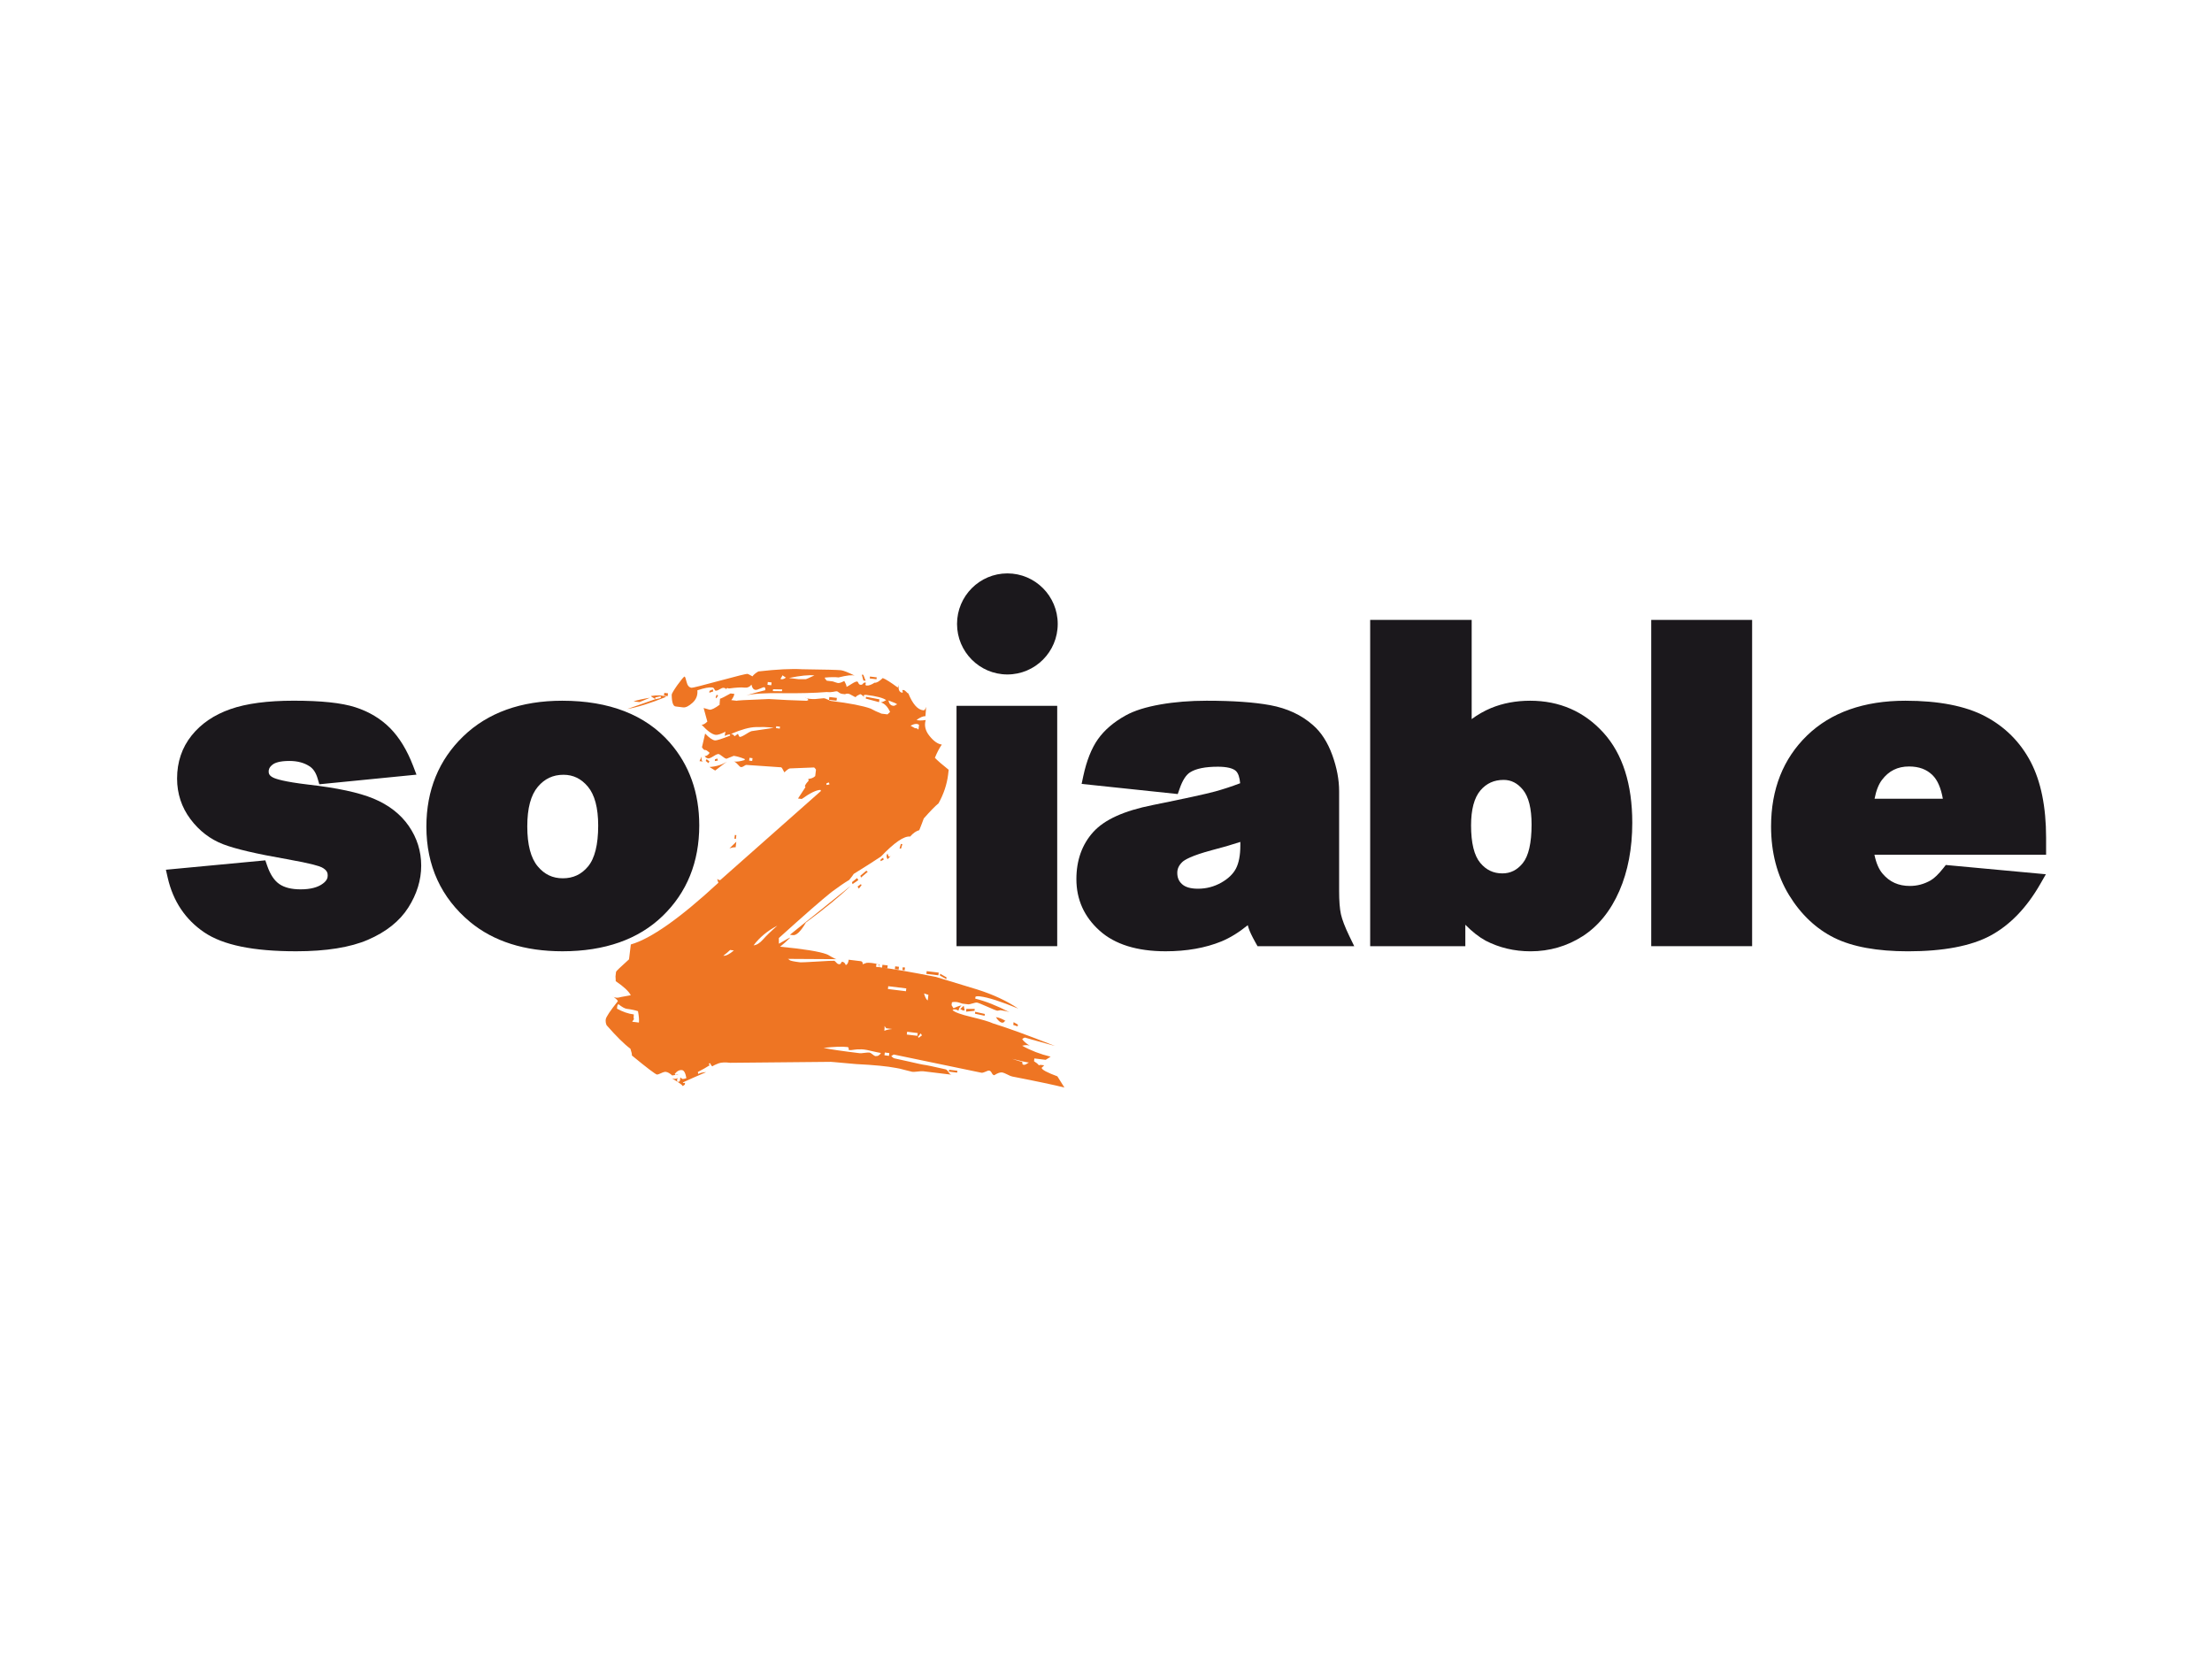<svg xmlns="http://www.w3.org/2000/svg" xmlns:xlink="http://www.w3.org/1999/xlink" width="400" viewBox="0 0 300 225" height="300" preserveAspectRatio="xMidYMid meet"><defs><clipPath id="0d5ea4decb"><path d="M 82 90 L 145 90 L 145 147.508 L 82 147.508 Z M 82 90 " clip-rule="nonzero"></path></clipPath><clipPath id="65656bbe8c"><path d="M 22.5 95 L 58 95 L 58 130 L 22.5 130 Z M 22.5 95 " clip-rule="nonzero"></path></clipPath><clipPath id="4000dc4fab"><path d="M 240 95 L 277.5 95 L 277.5 130 L 240 130 Z M 240 95 " clip-rule="nonzero"></path></clipPath><clipPath id="a5d3d18aa8"><path d="M 129 77.758 L 144 77.758 L 144 92 L 129 92 Z M 129 77.758 " clip-rule="nonzero"></path></clipPath></defs><rect x="-30" width="360" fill="#ffffff" y="-22.5" height="270" fill-opacity="1"></rect><rect x="-30" width="360" fill="#ffffff" y="-22.5" height="270" fill-opacity="1"></rect><g clip-path="url(#0d5ea4decb)"><path fill="#ee7523" d="M 90.34 94.512 C 88.234 95.363 86.477 95.918 85.07 96.16 C 85.785 95.918 87.047 95.469 88.852 94.836 C 88.789 94.746 88.699 94.672 88.566 94.617 C 88.43 94.559 88.34 94.484 88.281 94.395 C 89.195 94.246 89.879 94.289 90.34 94.512 M 88.148 94.629 L 86.734 95.223 L 85.918 95.125 C 86.492 94.934 87.234 94.777 88.148 94.629 M 144.363 147.496 C 143.094 147.176 140.742 146.672 137.301 146.004 C 137.164 145.984 136.938 145.895 136.613 145.723 C 136.289 145.559 136.059 145.469 135.918 145.449 C 135.648 145.418 135.285 145.539 134.84 145.828 C 134.703 145.812 134.582 145.691 134.473 145.461 C 134.359 145.238 134.195 145.156 133.984 145.215 C 133.547 145.41 133.258 145.512 133.121 145.492 C 133.055 145.484 129.082 144.66 121.207 143.016 L 120.875 143.234 C 121.059 143.422 121.219 143.535 121.352 143.551 C 121.488 143.57 122.125 143.711 123.27 143.973 C 124.41 144.234 125.047 144.375 125.18 144.391 C 125.66 144.449 126.668 144.668 128.215 145.02 C 128.344 145.039 128.488 145.156 128.633 145.391 C 128.777 145.617 128.918 145.738 129.055 145.754 C 128.512 145.691 127.223 145.531 125.18 145.285 C 125.043 145.266 124.801 145.289 124.449 145.328 C 124.098 145.367 123.855 145.383 123.723 145.363 C 123.652 145.355 123.332 145.277 122.766 145.125 C 122.195 144.969 121.781 144.867 121.504 144.836 C 120.359 144.613 118.559 144.434 116.09 144.312 C 113.426 144.07 112.262 143.969 112.602 144.012 L 99.035 144.141 C 98.352 144.059 97.832 144.082 97.473 144.211 C 96.824 144.465 96.562 144.609 96.699 144.625 C 96.562 144.609 96.465 144.535 96.414 144.395 C 96.363 144.262 96.301 144.195 96.234 144.188 C 96.078 144.332 96.105 144.418 96.305 144.441 C 95.855 144.73 95.305 145.047 94.641 145.391 L 94.711 145.66 C 94.938 145.512 95.293 145.43 95.773 145.406 C 94.539 145.93 93.48 146.402 92.605 146.805 C 92.664 146.895 92.762 146.906 92.91 146.84 L 92.883 147.086 C 92.723 147.242 92.578 147.309 92.441 147.293 C 92.785 147.332 92.344 146.98 91.121 146.238 C 91.383 146.352 91.66 146.348 91.953 146.215 C 91.797 146.363 91.777 146.527 91.895 146.715 C 92.098 146.742 92.207 146.672 92.227 146.5 C 92.238 146.418 92.254 146.293 92.273 146.121 L 92.465 146.277 C 92.52 146.367 92.73 146.352 93.09 146.219 C 92.969 145.527 92.766 145.16 92.5 145.133 C 92.156 145.09 91.824 145.254 91.504 145.652 C 91.617 145.832 91.793 145.852 92.016 145.715 L 91.168 145.859 C 90.855 145.574 90.566 145.402 90.297 145.371 C 90.16 145.355 89.945 145.41 89.652 145.551 C 89.363 145.68 89.184 145.742 89.113 145.738 C 88.906 145.711 87.773 144.855 85.699 143.148 C 85.719 142.988 85.652 142.676 85.5 142.234 C 84.676 141.625 83.598 140.562 82.266 139.039 C 82.156 138.777 82.121 138.512 82.152 138.258 C 82.195 137.93 82.742 137.105 83.797 135.781 C 83.805 135.699 83.562 135.461 83.059 135.059 C 83.297 135.336 83.703 135.387 84.281 135.207 L 85.551 134.977 C 85.27 134.434 84.586 133.801 83.504 133.07 C 83.516 132.984 83.5 132.777 83.477 132.43 C 83.508 132.176 83.531 131.973 83.551 131.797 C 83.562 131.715 84.148 131.156 85.312 130.105 L 85.371 129.605 L 85.555 128.09 C 88.266 127.32 92.227 124.531 97.43 119.723 C 97.32 119.457 97.277 119.273 97.285 119.195 L 97.477 119.34 L 97.68 119.367 L 111.352 107.266 L 111.266 107.129 C 110.711 107.145 109.867 107.551 108.738 108.359 L 108.23 108.297 C 108.48 107.902 108.82 107.383 109.238 106.758 L 109.156 106.613 C 109.254 106.375 109.418 106.137 109.652 105.918 C 109.672 105.742 109.652 105.656 109.586 105.648 C 110 105.617 110.324 105.488 110.562 105.258 L 110.668 104.379 C 110.551 104.199 110.457 104.098 110.391 104.086 C 110.32 104.078 109.25 104.125 107.168 104.215 C 107.031 104.195 106.77 104.375 106.379 104.75 C 106.156 104.297 106.012 104.074 105.945 104.066 C 105.805 104.047 105.023 103.996 103.586 103.902 C 102.148 103.809 101.379 103.758 101.277 103.746 C 101.172 103.734 101.051 103.781 100.895 103.895 C 100.742 104.004 100.598 104.047 100.465 104.031 C 100.398 104.02 100.254 103.902 100.043 103.66 C 99.832 103.426 99.656 103.301 99.52 103.281 C 99.93 103.332 100.422 103.254 100.992 103.078 L 101.012 102.945 C 100.418 102.707 99.918 102.562 99.508 102.512 L 98.531 102.902 C 98.395 102.887 98.203 102.777 97.953 102.57 C 97.699 102.375 97.539 102.273 97.473 102.266 C 97.332 102.246 97.098 102.344 96.762 102.562 C 96.426 102.77 96.188 102.875 96.051 102.859 C 95.848 102.832 95.688 102.73 95.57 102.543 C 95.781 102.566 96.004 102.426 96.246 102.113 C 95.938 101.816 95.73 101.688 95.621 101.719 C 95.516 101.746 95.375 101.625 95.203 101.344 L 95.633 99.488 C 96.18 100.062 96.629 100.375 96.969 100.418 C 97.172 100.441 97.852 100.227 99.016 99.773 L 99.027 99.652 C 98.969 99.551 98.723 99.613 98.285 99.812 C 98.348 99.309 98.402 99.109 98.461 99.199 C 97.801 99.543 97.332 99.695 97.062 99.664 C 96.586 99.605 95.949 99.145 95.156 98.289 C 95.359 98.312 95.621 98.168 95.934 97.863 C 95.883 97.695 95.801 97.383 95.68 96.941 C 95.562 96.504 95.473 96.203 95.43 96.02 L 96.23 96.25 C 96.5 96.285 96.98 96.043 97.66 95.535 C 97.574 95.691 97.574 95.441 97.652 94.766 C 97.867 94.711 98.34 94.465 99.082 94.047 L 99.594 94.109 C 99.562 94.355 99.426 94.641 99.18 94.953 C 99.25 94.961 99.52 94.992 99.996 95.051 C 99.656 95.008 101.082 94.926 104.27 94.805 C 105.777 94.906 107.492 94.988 109.41 95.043 L 109.633 94.949 C 109.582 94.777 109.426 94.664 109.152 94.633 C 109.484 94.766 109.957 94.824 110.582 94.805 L 111.734 94.695 C 111.871 94.711 112.055 94.773 112.277 94.887 C 112.512 95 112.652 95.059 112.727 95.066 C 115.238 95.371 117.023 95.723 118.082 96.102 C 118.469 96.324 118.961 96.551 119.551 96.789 L 120.367 96.887 L 120.715 96.555 C 120.391 95.832 119.961 95.398 119.426 95.246 C 119.562 95.266 119.812 95.172 120.184 94.957 C 119.809 94.66 118.906 94.418 117.48 94.242 C 117.141 94.203 117.059 94.328 117.23 94.598 C 117.172 94.508 117.078 94.41 116.953 94.312 C 116.828 94.207 116.73 94.152 116.664 94.145 C 116.078 94.414 115.922 94.562 116.195 94.594 C 116.059 94.578 115.863 94.492 115.602 94.336 C 115.348 94.18 115.156 94.094 115.016 94.078 C 114.879 94.062 114.738 94.086 114.594 94.152 C 114.391 94.125 114.254 94.109 114.184 94.102 C 114.047 94.082 113.918 94.027 113.793 93.93 C 113.664 93.82 113.57 93.766 113.5 93.758 C 113.434 93.75 113.262 93.77 112.977 93.832 C 112.695 93.879 112.453 93.891 112.246 93.863 L 112.148 93.852 C 110.477 93.992 108.465 94.039 106.121 94.012 C 103.781 93.973 102.148 94.078 101.227 94.309 C 101.801 94.117 102.656 93.891 103.793 93.605 C 103.824 93.348 103.773 93.215 103.633 93.199 C 103.57 93.191 103.387 93.254 103.098 93.383 C 102.805 93.523 102.586 93.582 102.457 93.562 C 102.184 93.531 102.004 93.293 101.918 92.855 C 101.676 93.168 101.344 93.305 100.941 93.254 C 100.531 93.203 99.836 93.246 98.859 93.375 C 98.594 93.258 98.48 93.328 98.52 93.594 C 98.539 93.43 98.414 93.32 98.141 93.289 C 98.004 93.273 97.824 93.344 97.602 93.48 C 97.379 93.621 97.191 93.691 97.059 93.672 C 96.988 93.664 96.934 93.586 96.879 93.457 C 96.824 93.324 96.734 93.25 96.594 93.234 C 96.188 93.184 95.516 93.309 94.582 93.621 C 94.641 94.312 94.414 94.875 93.91 95.324 C 93.41 95.773 92.992 95.98 92.648 95.938 L 91.629 95.812 C 91.289 95.773 91.109 95.242 91.098 94.215 C 91.117 94.051 91.375 93.617 91.871 92.91 C 92.375 92.211 92.695 91.824 92.84 91.75 C 92.91 91.758 93.004 92.008 93.117 92.488 C 93.23 92.969 93.453 93.234 93.793 93.277 C 93.934 93.293 95.195 92.98 97.586 92.328 C 99.977 91.684 101.234 91.371 101.371 91.391 C 101.438 91.398 101.668 91.508 102.051 91.73 C 102.219 91.492 102.488 91.273 102.855 91.062 C 105.379 90.777 107.355 90.676 108.793 90.766 C 111.891 90.801 113.645 90.852 114.059 90.898 C 114.391 90.941 115.02 91.184 115.93 91.637 C 115.602 91.512 114.867 91.59 113.727 91.875 C 113.254 91.816 112.633 91.824 111.863 91.898 C 111.855 91.992 111.941 92.125 112.125 92.316 C 112.258 92.332 112.531 92.363 112.938 92.414 C 113.336 92.555 113.57 92.625 113.637 92.633 C 113.844 92.656 114.129 92.559 114.5 92.355 C 114.555 92.445 114.629 92.578 114.707 92.762 C 114.789 92.938 114.824 93.066 114.812 93.16 C 114.961 93.086 115.203 92.949 115.539 92.73 C 115.875 92.52 116.113 92.414 116.25 92.43 C 116.316 92.441 116.375 92.52 116.43 92.652 C 116.48 92.781 116.578 92.855 116.715 92.875 C 116.844 92.891 116.957 92.84 117.039 92.727 C 117.125 92.613 117.234 92.551 117.371 92.57 C 117.438 92.578 117.445 92.648 117.398 92.77 C 117.348 92.887 117.391 92.953 117.527 92.973 C 117.801 93.008 118.16 92.883 118.609 92.594 C 118.879 92.629 119.246 92.422 119.723 91.961 C 120.117 92.105 120.789 92.527 121.738 93.234 C 121.816 93.16 121.867 93.031 121.887 92.867 C 121.805 93.547 121.973 93.898 122.379 93.945 C 122.445 93.953 122.453 93.875 122.406 93.699 C 122.348 93.609 122.383 93.562 122.523 93.582 C 122.66 93.598 122.785 93.688 122.91 93.824 C 123.027 93.961 123.121 94.035 123.195 94.047 C 123.777 95.477 124.445 96.242 125.191 96.332 C 125.395 96.359 125.516 96.207 125.559 95.871 C 125.602 96.043 125.586 96.465 125.508 97.141 C 125.234 97.105 124.84 97.266 124.312 97.629 C 124.504 97.734 124.922 97.742 125.551 97.652 C 125.324 98.383 125.492 99.109 126.062 99.812 C 126.633 100.523 127.188 100.914 127.734 100.98 C 127.402 101.449 127.09 102.043 126.793 102.777 C 127.16 103.16 127.781 103.703 128.664 104.402 L 128.59 105.039 C 128.426 106.375 127.992 107.684 127.285 108.953 C 126.828 109.324 126.16 110.012 125.285 111.004 C 125.172 111.332 124.969 111.859 124.676 112.59 C 124.25 112.703 123.836 112.996 123.434 113.457 C 122.617 113.359 121.297 114.266 119.488 116.16 C 118.734 116.672 117.496 117.453 115.785 118.523 C 115.695 118.676 115.492 118.953 115.172 119.34 C 114.574 119.691 113.785 120.23 112.801 120.961 C 111.5 121.992 109.113 124.078 105.629 127.223 L 105.637 127.992 C 106.602 127.426 107.121 127.145 107.188 127.152 C 106.641 127.691 106.18 128.102 105.797 128.395 C 109 128.703 111.102 129.043 112.094 129.41 C 112.156 129.418 112.367 129.527 112.723 129.746 C 113.074 129.957 113.32 130.066 113.457 130.086 L 106.84 130.047 C 106.906 130.055 106.988 130.109 107.078 130.199 C 107.172 130.309 107.656 130.406 108.539 130.516 C 108.676 130.531 109.441 130.488 110.832 130.41 C 112.223 130.32 112.984 130.289 113.121 130.305 C 113.188 130.312 113.281 130.387 113.406 130.527 C 113.523 130.676 113.648 130.754 113.789 130.77 C 113.926 130.785 114.016 130.734 114.066 130.605 C 114.113 130.488 114.176 130.43 114.242 130.441 C 114.445 130.465 114.598 130.609 114.707 130.883 C 114.918 130.824 115.055 130.582 115.102 130.16 C 114.969 130.145 115.512 130.211 116.734 130.359 C 116.938 130.387 117.027 130.523 116.996 130.773 L 117.539 130.582 C 117.953 130.551 118.496 130.617 119.168 130.781 C 119.156 130.875 119.207 131.004 119.324 131.184 C 121.023 131.391 123.559 131.824 126.93 132.492 C 128.789 133.062 130.656 133.633 132.516 134.191 C 134.707 134.883 136.57 135.754 138.098 136.789 C 135.734 135.816 134.008 135.266 132.918 135.133 C 132.578 135.094 132.371 135.117 132.293 135.191 L 132.266 135.438 C 133.672 135.785 135.219 136.398 136.906 137.277 C 136.574 137.156 136.168 137.066 135.695 137.008 L 135.273 137.078 C 135.137 137.062 134.676 136.883 133.891 136.527 C 133.105 136.184 132.645 135.992 132.512 135.977 C 132.375 135.957 132.156 136.004 131.871 136.098 C 131.582 136.184 131.406 136.223 131.34 136.215 C 131.203 136.199 130.934 136.168 130.527 136.117 C 130.129 135.984 129.895 135.918 129.828 135.91 C 129.48 135.867 129.242 135.879 129.102 135.945 L 129.055 136.324 L 129.312 136.738 C 129.754 136.531 130.109 136.41 130.395 136.359 C 130.16 136.582 130.027 136.824 129.992 137.082 C 129.676 136.863 129.406 136.832 129.18 136.98 C 129.422 137.262 130.281 137.582 131.758 137.93 C 133.23 138.285 134.195 138.566 134.652 138.789 C 136.516 139.359 139.324 140.375 143.074 141.855 C 140.27 141.09 138.938 140.711 139.074 140.727 C 138.938 140.711 138.793 140.785 138.633 140.934 C 138.809 141.203 139.152 141.504 139.664 141.828 C 139.406 141.711 139.059 141.711 138.633 141.828 C 139.797 142.477 141.082 142.973 142.488 143.312 L 141.816 143.738 C 140.727 143.605 140.215 143.543 140.285 143.551 L 140.238 143.93 C 140.879 144.352 141.027 144.535 140.691 144.492 C 140.758 144.504 140.895 144.477 141.109 144.422 C 141.246 144.438 141.418 144.457 141.621 144.48 L 141.27 144.824 C 141.305 145.086 142.02 145.465 143.406 145.977 L 144.359 147.492 Z M 86.652 138.684 C 86.695 138.344 86.656 137.832 86.527 137.141 C 86.133 137.012 85.629 136.898 85.02 136.824 C 84.746 136.793 84.355 136.578 83.852 136.172 L 83.719 136.418 C 83.699 136.582 83.684 136.715 83.676 136.797 C 84.453 137.223 85.211 137.492 85.961 137.582 C 85.922 137.918 85.93 138.129 85.988 138.219 L 85.738 138.57 L 86.656 138.684 Z M 89.594 94.68 L 89.625 94.422 L 88.879 94.59 L 88.852 94.836 L 89.594 94.676 Z M 90.555 94.414 L 90.047 94.352 L 90.094 93.973 L 90.602 94.031 Z M 95.383 103.289 L 94.871 103.227 L 95.152 102.617 C 95.102 103.035 95.18 103.266 95.383 103.289 M 96.738 93.766 L 96.199 93.949 L 96.227 93.703 L 96.668 93.496 Z M 96.215 103.258 L 96.082 103.5 L 95.707 103.195 L 95.836 102.961 Z M 97.391 94.352 L 97.145 94.707 L 97.055 94.57 L 97.203 94.207 Z M 98.59 103.297 C 98.285 103.508 97.75 103.922 96.996 104.504 L 96.223 104.023 C 97.129 103.969 97.914 103.723 98.59 103.297 M 97.363 103.145 L 96.945 103.219 L 96.973 102.973 L 97.293 102.879 Z M 104.938 98.715 L 104.328 98.641 C 103.984 98.602 103.383 98.586 102.516 98.609 C 101.648 98.625 100.527 98.945 99.145 99.535 C 99.348 99.559 99.508 99.664 99.625 99.852 L 100.082 99.523 C 100.184 99.797 100.27 99.934 100.336 99.941 C 100.477 99.957 100.77 99.816 101.215 99.539 C 101.66 99.25 101.953 99.121 102.09 99.137 C 102.727 99.039 103.672 98.902 104.938 98.715 M 99.77 114.914 C 99.566 114.891 99.285 114.941 98.93 115.062 L 99.863 114.156 Z M 99.809 113.77 L 99.602 113.742 L 99.664 113.242 L 99.867 113.266 Z M 99.531 128.902 L 99.02 128.84 C 98.785 129.07 98.48 129.332 98.102 129.621 C 98.441 129.66 98.914 129.43 99.531 128.902 M 102.016 103.203 L 102.062 102.828 L 101.648 102.777 L 101.605 103.156 Z M 104.602 92.938 L 104.645 92.559 L 104.133 92.496 L 104.09 92.875 Z M 106.055 93.746 L 106.086 93.504 L 104.844 93.477 L 104.816 93.73 Z M 106.59 91.902 L 106.109 91.586 C 106.102 91.676 106.008 91.832 105.844 92.074 C 106.039 92.18 106.285 92.125 106.59 91.902 M 105.754 98.816 L 105.785 98.559 L 105.273 98.5 L 105.246 98.75 Z M 105.422 125.543 C 104.094 126.234 103.02 127.125 102.203 128.211 C 102.617 128.18 103.047 127.91 103.484 127.414 C 103.926 126.914 104.57 126.289 105.422 125.543 M 110.453 91.605 C 109.703 91.516 108.551 91.633 106.996 91.953 C 107.266 91.984 107.711 92.039 108.32 92.113 C 108.945 92.109 109.27 92.105 109.305 92.109 C 109.34 92.113 109.723 91.941 110.453 91.605 M 115.391 120.125 C 113.902 121.562 111.871 123.227 109.297 125.121 C 108.605 126.312 108.016 126.887 107.539 126.828 L 107.133 126.777 Z M 113.457 95.031 L 112.434 94.91 L 112.48 94.531 L 113.5 94.652 Z M 107.355 142.098 L 107.047 142.059 L 107.09 141.68 L 107.398 141.719 Z M 112.496 106.391 L 112.426 106.121 L 112.102 106.219 L 112.074 106.461 Z M 117.402 92.328 L 117.094 92.293 L 116.883 91.496 L 117.086 91.523 Z M 119.223 95.227 L 117.418 94.746 L 117.449 94.5 L 119.27 94.848 Z M 119.48 142.809 C 119.27 142.781 118.805 142.684 118.066 142.512 C 117.395 142.344 116.883 142.281 116.535 142.324 C 116.398 142.309 116.172 142.32 115.855 142.363 C 115.539 142.418 115.312 142.434 115.176 142.418 C 115.109 142.41 115.082 142.344 115.098 142.211 C 115.113 142.09 115.051 142.02 114.918 142.004 C 114.238 141.918 113.164 141.953 111.695 142.117 C 112.57 142.309 114.195 142.547 116.574 142.836 C 116.711 142.852 116.941 142.84 117.254 142.793 C 117.57 142.75 117.793 142.734 117.934 142.754 C 118 142.758 118.129 142.836 118.316 142.984 C 118.504 143.133 118.633 143.223 118.703 143.23 C 119.039 143.27 119.301 143.125 119.48 142.805 M 118.875 92.121 L 117.957 92.012 L 117.988 91.754 L 118.906 91.867 Z M 116.414 119.359 L 115.621 119.906 L 115.551 119.637 L 116.238 119.09 Z M 116.848 120.055 L 116.477 120.52 L 116.305 120.238 L 116.758 119.91 Z M 117.688 118.238 L 116.766 119.02 L 116.691 118.762 L 117.496 118.09 Z M 121.672 95.523 C 121.617 95.434 121.219 95.262 120.492 94.996 C 120.578 95.434 120.789 95.676 121.129 95.719 C 121.266 95.734 121.371 95.707 121.453 95.621 Z M 119.848 116.594 L 119.414 116.797 L 119.445 116.543 L 119.777 116.324 Z M 120.859 115.949 C 120.852 116.043 120.688 116.227 120.375 116.531 C 120.203 116.25 120.195 116 120.363 115.762 L 120.523 116.164 C 120.727 116.191 120.836 116.121 120.859 115.949 M 119.227 131.176 L 119.27 130.797 L 118.863 130.746 L 118.816 131.125 Z M 124.566 98.938 L 124.645 98.305 C 124.395 98.109 124.012 98.145 123.492 98.422 L 124.078 98.754 C 124.145 98.762 124.242 98.773 124.379 98.789 C 124.438 98.879 124.5 98.93 124.566 98.938 M 120.348 131.312 L 119.633 131.227 L 119.68 130.848 L 120.395 130.934 Z M 122.383 114.484 L 122.203 115.094 L 122 115.07 L 122.18 114.457 Z M 122.871 134.43 L 122.914 134.051 L 120.469 133.754 L 120.422 134.133 L 122.871 134.434 Z M 121.008 139.559 C 120.938 139.547 120.805 139.531 120.602 139.508 C 120.395 139.484 120.258 139.465 120.191 139.457 C 120.074 139.27 119.984 139.176 119.918 139.164 C 119.984 139.176 119.992 139.391 119.941 139.801 C 120.23 139.672 120.594 139.59 121.008 139.559 M 121.875 131.5 L 121.367 131.438 L 121.41 131.059 L 121.922 131.121 Z M 120.566 143.199 L 120.613 142.82 L 120 142.746 L 119.953 143.121 Z M 122.695 131.598 L 122.387 131.562 L 122.434 131.184 L 122.738 131.219 Z M 124.418 140.48 L 124.461 140.105 L 123.027 139.93 L 122.984 140.309 Z M 125.043 140.422 L 124.871 140.152 L 124.5 140.617 L 124.59 140.75 Z M 127.27 132.277 L 125.637 132.082 L 125.684 131.711 L 127.312 131.91 Z M 125.82 135.684 L 125.914 134.926 L 125.32 134.73 C 125.461 135.254 125.629 135.566 125.82 135.684 M 128.371 132.551 L 128.344 132.797 L 127.473 132.305 L 127.5 132.059 Z M 128.953 136.312 L 128.75 136.289 L 128.824 135.664 L 129.027 135.688 Z M 129.812 145.477 L 128.691 145.34 L 128.723 145.082 L 129.844 145.219 Z M 130.832 137.051 L 130.523 137.012 C 130.395 136.914 130.301 136.859 130.23 136.852 L 130.703 136.402 Z M 132.168 137.09 L 131.02 137.207 L 131.062 136.828 L 132.199 136.832 Z M 133.539 137.766 L 132.227 137.48 L 132.258 137.223 L 133.566 137.516 L 133.535 137.766 Z M 136.449 138.504 C 136.391 138.414 136.32 138.426 136.238 138.539 C 136.156 138.652 136.043 138.711 135.906 138.695 C 135.637 138.664 135.355 138.41 135.066 137.949 C 135.473 138 135.934 138.18 136.449 138.504 M 138.02 139.203 L 138.047 138.957 L 137.469 138.629 L 137.422 139.004 Z M 139.602 144.117 C 139.191 144.066 138.316 143.875 136.98 143.535 C 137.117 143.555 137.383 143.629 137.777 143.77 C 138.176 143.898 138.43 143.973 138.527 143.984 C 138.633 143.996 138.672 144.062 138.66 144.188 C 138.641 144.32 138.703 144.391 138.84 144.406 C 138.977 144.426 139.117 144.379 139.273 144.262 C 139.422 144.156 139.531 144.105 139.602 144.113 " fill-opacity="1" fill-rule="nonzero"></path></g><g clip-path="url(#65656bbe8c)"><path fill="#1b181c" d="M 50.656 108.309 C 48.656 107.48 45.73 106.852 41.719 106.398 C 38.52 106.016 37.418 105.645 37.043 105.457 C 36.512 105.191 36.438 104.906 36.438 104.637 C 36.438 104.395 36.496 104.066 36.965 103.703 C 37.254 103.473 37.887 103.203 39.246 103.203 C 40.363 103.203 41.273 103.453 42.027 103.957 C 42.508 104.289 42.852 104.82 43.078 105.582 L 43.305 106.367 L 56.484 105.062 L 56.023 103.855 C 55.211 101.738 54.164 100.023 52.914 98.758 C 51.648 97.477 50.059 96.523 48.184 95.918 C 46.332 95.324 43.598 95.031 39.824 95.031 C 36.281 95.031 33.398 95.418 31.254 96.172 C 29.039 96.945 27.266 98.152 25.988 99.754 C 24.68 101.387 24.016 103.348 24.016 105.586 C 24.016 107.637 24.629 109.496 25.836 111.102 C 27.027 112.688 28.516 113.828 30.266 114.5 C 31.922 115.137 34.75 115.797 38.906 116.523 C 42.328 117.129 43.348 117.48 43.648 117.637 C 44.348 118.004 44.445 118.391 44.445 118.719 C 44.445 119.016 44.375 119.402 43.816 119.816 C 43.137 120.348 42.109 120.617 40.77 120.617 C 39.543 120.617 38.57 120.375 37.879 119.895 C 37.195 119.426 36.645 118.59 36.238 117.414 L 35.984 116.684 L 22.5 117.957 L 22.75 119.055 C 23.477 122.23 25.145 124.723 27.711 126.457 C 30.266 128.18 34.34 129.016 40.168 129.016 C 44.23 129.016 47.508 128.492 49.91 127.453 C 52.371 126.391 54.211 124.922 55.375 123.09 C 56.535 121.266 57.125 119.355 57.125 117.402 C 57.125 115.449 56.559 113.648 55.445 112.031 C 54.336 110.422 52.723 109.172 50.656 108.309 " fill-opacity="1" fill-rule="nonzero"></path></g><path fill="#1b181c" d="M 76.246 95.035 C 70.668 95.035 66.156 96.656 62.84 99.852 C 59.512 103.059 57.828 107.184 57.828 112.113 C 57.828 117.414 59.824 121.762 63.758 125.043 C 66.949 127.68 71.16 129.016 76.277 129.016 C 82.008 129.016 86.586 127.406 89.871 124.227 C 93.168 121.039 94.836 116.906 94.836 111.941 C 94.836 107.523 93.492 103.742 90.832 100.703 C 87.527 96.941 82.621 95.035 76.246 95.035 M 81.129 111.969 C 81.129 114.562 80.66 116.438 79.734 117.535 C 78.84 118.598 77.73 119.117 76.332 119.117 C 74.938 119.117 73.844 118.59 72.934 117.504 C 71.988 116.383 71.512 114.562 71.512 112.082 C 71.512 109.602 71.992 107.836 72.945 106.703 C 73.871 105.609 75.008 105.078 76.418 105.078 C 77.738 105.078 78.816 105.602 79.723 106.676 C 80.656 107.785 81.129 109.566 81.129 111.969 " fill-opacity="1" fill-rule="nonzero"></path><path fill="#1b181c" d="M 129.727 95.727 L 143.383 95.727 L 143.383 128.324 L 129.727 128.324 Z M 129.727 95.727 " fill-opacity="1" fill-rule="nonzero"></path><path fill="#1b181c" d="M 181.863 123.996 C 181.699 123.258 181.617 122.188 181.617 120.824 L 181.617 107.297 C 181.617 105.746 181.305 104.105 180.695 102.418 C 180.066 100.68 179.18 99.301 178.062 98.336 C 176.52 96.973 174.574 96.066 172.281 95.641 C 170.102 95.238 167.199 95.035 163.652 95.035 C 161.426 95.035 159.32 95.203 157.398 95.539 C 155.395 95.891 153.844 96.379 152.668 97.031 C 151.051 97.926 149.785 99.012 148.906 100.254 C 148.039 101.48 147.371 103.16 146.922 105.242 L 146.695 106.316 L 159.73 107.691 L 159.988 106.957 C 160.371 105.848 160.844 105.105 161.398 104.75 C 162.191 104.242 163.461 103.984 165.18 103.984 C 166.367 103.984 167.238 104.191 167.625 104.57 C 167.934 104.867 168.125 105.434 168.195 106.227 C 167.012 106.676 165.871 107.047 164.805 107.34 C 163.531 107.688 160.68 108.309 156.34 109.184 C 152.43 109.965 149.797 111.16 148.277 112.836 C 146.754 114.516 145.984 116.668 145.984 119.234 C 145.984 122 147.043 124.352 149.141 126.227 C 151.199 128.078 154.211 129.016 158.082 129.016 C 160.934 129.016 163.484 128.566 165.668 127.672 C 166.852 127.18 168.043 126.441 169.227 125.477 C 169.262 125.605 169.293 125.73 169.332 125.844 C 169.484 126.32 169.793 126.969 170.27 127.824 L 170.551 128.324 L 183.664 128.324 L 182.98 126.91 C 182.406 125.719 182.031 124.738 181.863 123.996 M 159.668 118.371 C 159.668 117.828 159.883 117.363 160.344 116.914 C 160.633 116.637 161.539 116.055 164.414 115.289 C 165.711 114.961 166.988 114.59 168.219 114.184 L 168.219 114.68 C 168.219 115.98 168.02 117.023 167.629 117.789 C 167.246 118.527 166.578 119.172 165.633 119.707 C 164.664 120.254 163.605 120.531 162.477 120.531 C 161.492 120.531 160.758 120.324 160.309 119.906 C 159.867 119.508 159.668 119.02 159.668 118.375 " fill-opacity="1" fill-rule="nonzero"></path><path fill="#1b181c" d="M 207.52 95.035 C 205.598 95.035 203.816 95.371 202.219 96.031 C 201.293 96.418 200.414 96.918 199.594 97.527 L 199.594 84.074 L 185.828 84.074 L 185.828 128.324 L 198.734 128.324 L 198.734 125.418 C 199.688 126.383 200.602 127.098 201.496 127.582 C 203.332 128.531 205.379 129.02 207.574 129.02 C 210.148 129.02 212.527 128.328 214.641 126.973 C 216.762 125.613 218.438 123.547 219.625 120.828 C 220.785 118.168 221.375 115.059 221.375 111.594 C 221.375 106.344 220.059 102.234 217.469 99.379 C 214.852 96.496 211.508 95.035 207.52 95.035 M 207.719 111.824 C 207.719 114.328 207.312 116.094 206.52 117.07 C 205.762 118 204.855 118.453 203.758 118.453 C 202.539 118.453 201.559 117.988 200.762 117.031 C 199.93 116.039 199.512 114.324 199.512 111.938 C 199.512 109.789 199.938 108.195 200.781 107.199 C 201.602 106.238 202.629 105.773 203.93 105.773 C 204.949 105.773 205.809 106.211 206.547 107.113 C 207.32 108.062 207.719 109.648 207.719 111.824 " fill-opacity="1" fill-rule="nonzero"></path><path fill="#1b181c" d="M 223.945 84.074 L 237.629 84.074 L 237.629 128.324 L 223.945 128.324 Z M 223.945 84.074 " fill-opacity="1" fill-rule="nonzero"></path><g clip-path="url(#4000dc4fab)"><path fill="#1b181c" d="M 277.5 113.613 C 277.5 109.434 276.793 105.969 275.406 103.32 C 273.996 100.633 271.91 98.551 269.215 97.137 C 266.559 95.742 262.926 95.035 258.418 95.035 C 252.801 95.035 248.312 96.621 245.082 99.75 C 241.844 102.891 240.199 107.039 240.199 112.086 C 240.199 115.617 241.02 118.742 242.629 121.383 C 244.246 124.023 246.316 125.98 248.793 127.203 C 251.234 128.406 254.59 129.02 258.762 129.02 C 263.559 129.02 267.32 128.305 269.941 126.898 C 272.582 125.48 274.859 123.125 276.707 119.898 L 277.469 118.57 L 263.898 117.312 L 263.566 117.734 C 262.918 118.555 262.328 119.125 261.82 119.414 C 260.926 119.914 260.012 120.156 259.023 120.156 C 257.488 120.156 256.285 119.621 255.336 118.504 C 254.824 117.914 254.449 117.051 254.219 115.922 L 277.5 115.922 Z M 254.238 108.328 C 254.445 107.234 254.781 106.379 255.234 105.781 C 256.16 104.551 257.359 103.953 258.906 103.953 C 260.258 103.953 261.305 104.34 262.109 105.141 C 262.773 105.797 263.238 106.867 263.496 108.328 L 254.234 108.328 Z M 254.238 108.328 " fill-opacity="1" fill-rule="nonzero"></path></g><g clip-path="url(#a5d3d18aa8)"><path fill="#1b181c" d="M 143.453 84.621 C 143.453 88.406 140.395 91.473 136.625 91.473 C 132.859 91.473 129.797 88.406 129.797 84.621 C 129.797 80.836 132.855 77.766 136.625 77.766 C 140.398 77.766 143.453 80.836 143.453 84.621 " fill-opacity="1" fill-rule="nonzero"></path></g></svg>